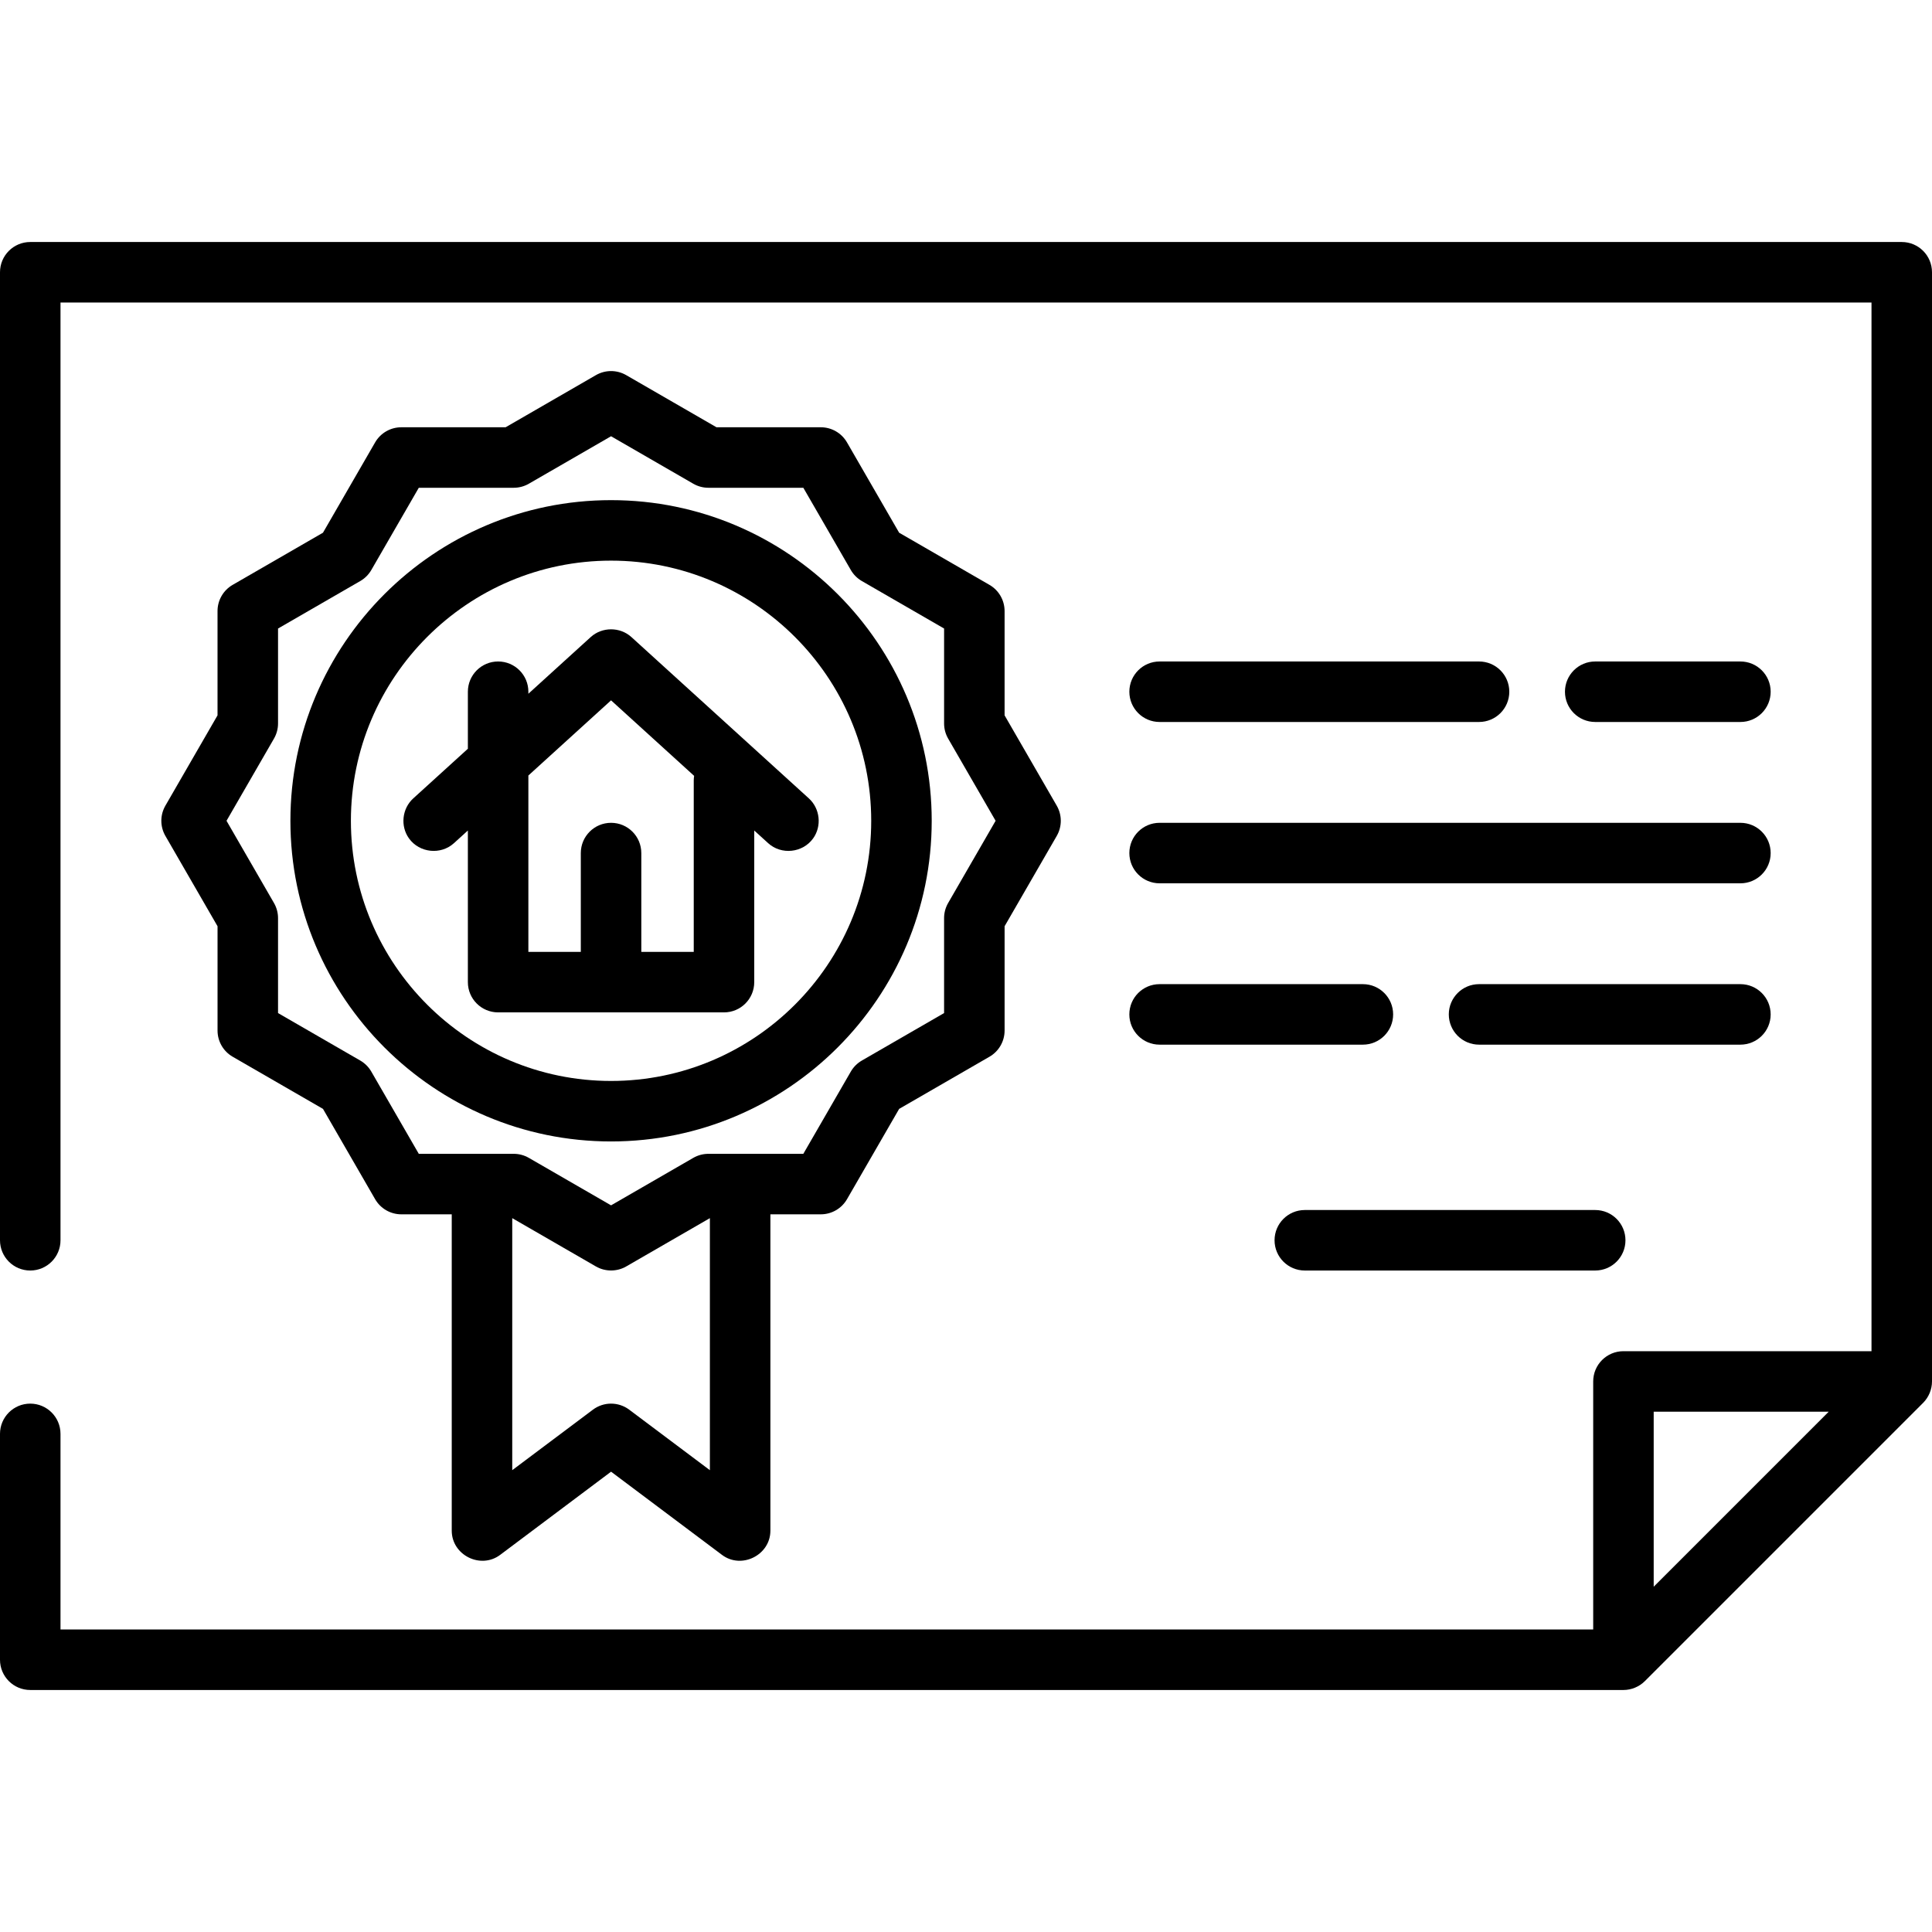 <?xml version="1.0" encoding="UTF-8"?> <!-- Generator: Adobe Illustrator 19.0.0, SVG Export Plug-In . SVG Version: 6.00 Build 0) --> <svg xmlns="http://www.w3.org/2000/svg" xmlns:xlink="http://www.w3.org/1999/xlink" id="Layer_1" x="0px" y="0px" viewBox="0 0 512 512" style="enable-background:new 0 0 512 512;" xml:space="preserve"> <g> <g> <path d="M503.983,64.134H8.017C3.589,64.134,0,67.722,0,72.15v256.534c0,4.428,3.589,8.017,8.017,8.017 c4.427,0,8.017-3.588,8.017-8.017V80.167h479.933v277.912H430.23c-4.428,0-8.017,3.588-8.017,8.017v65.737H16.033v-51.841 c0-4.428-3.589-8.017-8.017-8.017c-4.427,0-8.017,3.588-8.017,8.017v59.858c0,4.428,3.589,8.017,8.017,8.017H430.23 c2.1,0,4.184-0.863,5.669-2.347l73.754-73.754c1.485-1.486,2.347-3.568,2.347-5.669V72.15 C512,67.722,508.412,64.134,503.983,64.134z M438.246,420.496v-46.384h46.384L438.246,420.496z"></path> </g> </g> <g> <g> <path d="M280.046,213.51l-13.82-23.936v-27.637c-0.001-2.865-1.529-5.51-4.009-6.942l-23.936-13.82l-13.82-23.936 c-1.432-2.48-4.078-4.008-6.943-4.008H189.88l-23.935-13.819c-2.48-1.432-5.537-1.432-8.017,0l-23.936,13.82h-27.638 c-2.865,0-5.51,1.529-6.943,4.008l-13.82,23.936l-23.936,13.82c-2.48,1.432-4.008,4.078-4.008,6.942v27.638L43.83,213.511 c-1.432,2.48-1.432,5.537,0,8.017l13.82,23.936v27.638c0,2.865,1.529,5.51,4.008,6.942l23.936,13.82l13.82,23.936 c1.432,2.48,4.078,4.008,6.942,4.008h13.36v83.837c0,6.47,7.639,10.303,12.827,6.413l29.395-22.046l29.395,22.046 c5.192,3.893,12.827,0.049,12.827-6.413v-83.838h13.361c2.865,0,5.51-1.529,6.942-4.008l13.82-23.936l23.936-13.82 c2.48-1.432,4.008-4.078,4.008-6.942v-27.638l13.82-23.936C281.478,219.047,281.478,215.99,280.046,213.51z M188.125,389.612 l-21.378-16.033c-2.851-2.138-6.769-2.138-9.62,0l-21.378,16.033v-66.79l22.18,12.805c2.456,1.418,5.56,1.418,8.017,0 l22.18-12.805V389.612z M251.266,239.307c-0.703,1.219-1.074,2.602-1.074,4.008v25.159l-21.787,12.58 c-1.219,0.703-2.231,1.715-2.934,2.934l-12.58,21.787h-25.159c-1.407,0-2.79,0.371-4.008,1.074l-21.786,12.579l-21.787-12.58 c-1.219-0.703-2.602-1.074-4.008-1.074h-25.159l-12.58-21.787c-0.703-1.22-1.716-2.231-2.934-2.934l-21.786-12.579v-25.159 c0-1.407-0.371-2.79-1.074-4.008l-12.58-21.787l12.58-21.787c0.703-1.219,1.074-2.602,1.074-4.008v-25.159l21.787-12.58 c1.219-0.703,2.231-1.715,2.934-2.934l12.58-21.787h25.159c1.407,0,2.79-0.371,4.008-1.074l21.786-12.579l21.787,12.58 c1.219,0.703,2.602,1.074,4.008,1.074h25.159l12.58,21.787c0.703,1.22,1.716,2.231,2.934,2.934l21.787,12.58v25.159 c0,1.407,0.371,2.79,1.074,4.008l12.579,21.786L251.266,239.307z"></path> </g> </g> <g> <g> <path d="M161.937,132.543c-46.856,0-84.977,38.12-84.977,84.977s38.121,84.977,84.977,84.977s84.977-38.12,84.977-84.977 S208.793,132.543,161.937,132.543z M161.937,286.464c-38.015,0-68.944-30.928-68.944-68.944s30.928-68.944,68.944-68.944 s68.944,30.928,68.944,68.944S199.953,286.464,161.937,286.464z"></path> </g> </g> <g> <g> <path d="M214.361,211.587l-47.031-42.756c-0.006-0.006-0.014-0.011-0.021-0.017c-3.01-2.724-7.764-2.715-10.764,0.017 l-16.52,15.018v-0.534c0-4.428-3.589-8.017-8.017-8.017s-8.017,3.588-8.017,8.017v15.111l-14.478,13.161 c-2.974,2.703-3.469,7.352-1.116,10.614c2.761,3.828,8.404,4.428,11.901,1.251l3.693-3.357v40.181 c0,4.428,3.589,8.017,8.017,8.017h59.858c4.427,0,8.017-3.588,8.017-8.017v-40.181l3.693,3.357 c3.496,3.179,9.14,2.577,11.901-1.251C217.831,218.939,217.335,214.291,214.361,211.587z M183.85,206.831v45.428h-13.896v-26.188 c0-4.428-3.589-8.017-8.017-8.017s-8.017,3.588-8.017,8.017v26.188h-13.896v-46.741l21.912-19.92l22.015,20.013 C183.891,206.01,183.85,206.415,183.85,206.831z"></path> </g> </g> <g> <g> <path d="M391.963,175.299h-84.656c-4.428,0-8.017,3.588-8.017,8.017s3.588,8.017,8.017,8.017h84.656 c4.428,0,8.017-3.588,8.017-8.017S396.392,175.299,391.963,175.299z"></path> </g> </g> <g> <g> <path d="M461.228,175.299h-38.48c-4.428,0-8.017,3.588-8.017,8.017s3.588,8.017,8.017,8.017h38.48 c4.428,0,8.017-3.588,8.017-8.017S465.656,175.299,461.228,175.299z"></path> </g> </g> <g> <g> <path d="M461.228,218.054H307.307c-4.428,0-8.017,3.588-8.017,8.017s3.588,8.017,8.017,8.017h153.921 c4.428,0,8.017-3.588,8.017-8.017S465.656,218.054,461.228,218.054z"></path> </g> </g> <g> <g> <path d="M361.179,260.81h-53.872c-4.428,0-8.017,3.588-8.017,8.017c0,4.428,3.588,8.017,8.017,8.017h53.872 c4.428,0,8.017-3.588,8.017-8.017C369.196,264.398,365.608,260.81,361.179,260.81z"></path> </g> </g> <g> <g> <path d="M461.228,260.81h-69.264c-4.428,0-8.017,3.588-8.017,8.017c0,4.428,3.588,8.017,8.017,8.017h69.264 c4.428,0,8.017-3.588,8.017-8.017C469.244,264.398,465.656,260.81,461.228,260.81z"></path> </g> </g> <g> <g> <path d="M422.747,320.668h-76.96c-4.428,0-8.017,3.588-8.017,8.017c0,4.428,3.588,8.017,8.017,8.017h76.96 c4.428,0,8.017-3.588,8.017-8.017C430.764,324.256,427.176,320.668,422.747,320.668z"></path> </g> </g> <g> </g> <g> </g> <g> </g> <g> </g> <g> </g> <g> </g> <g> </g> <g> </g> <g> </g> <g> </g> <g> </g> <g> </g> <g> </g> <g> </g> <g> </g> </svg> 